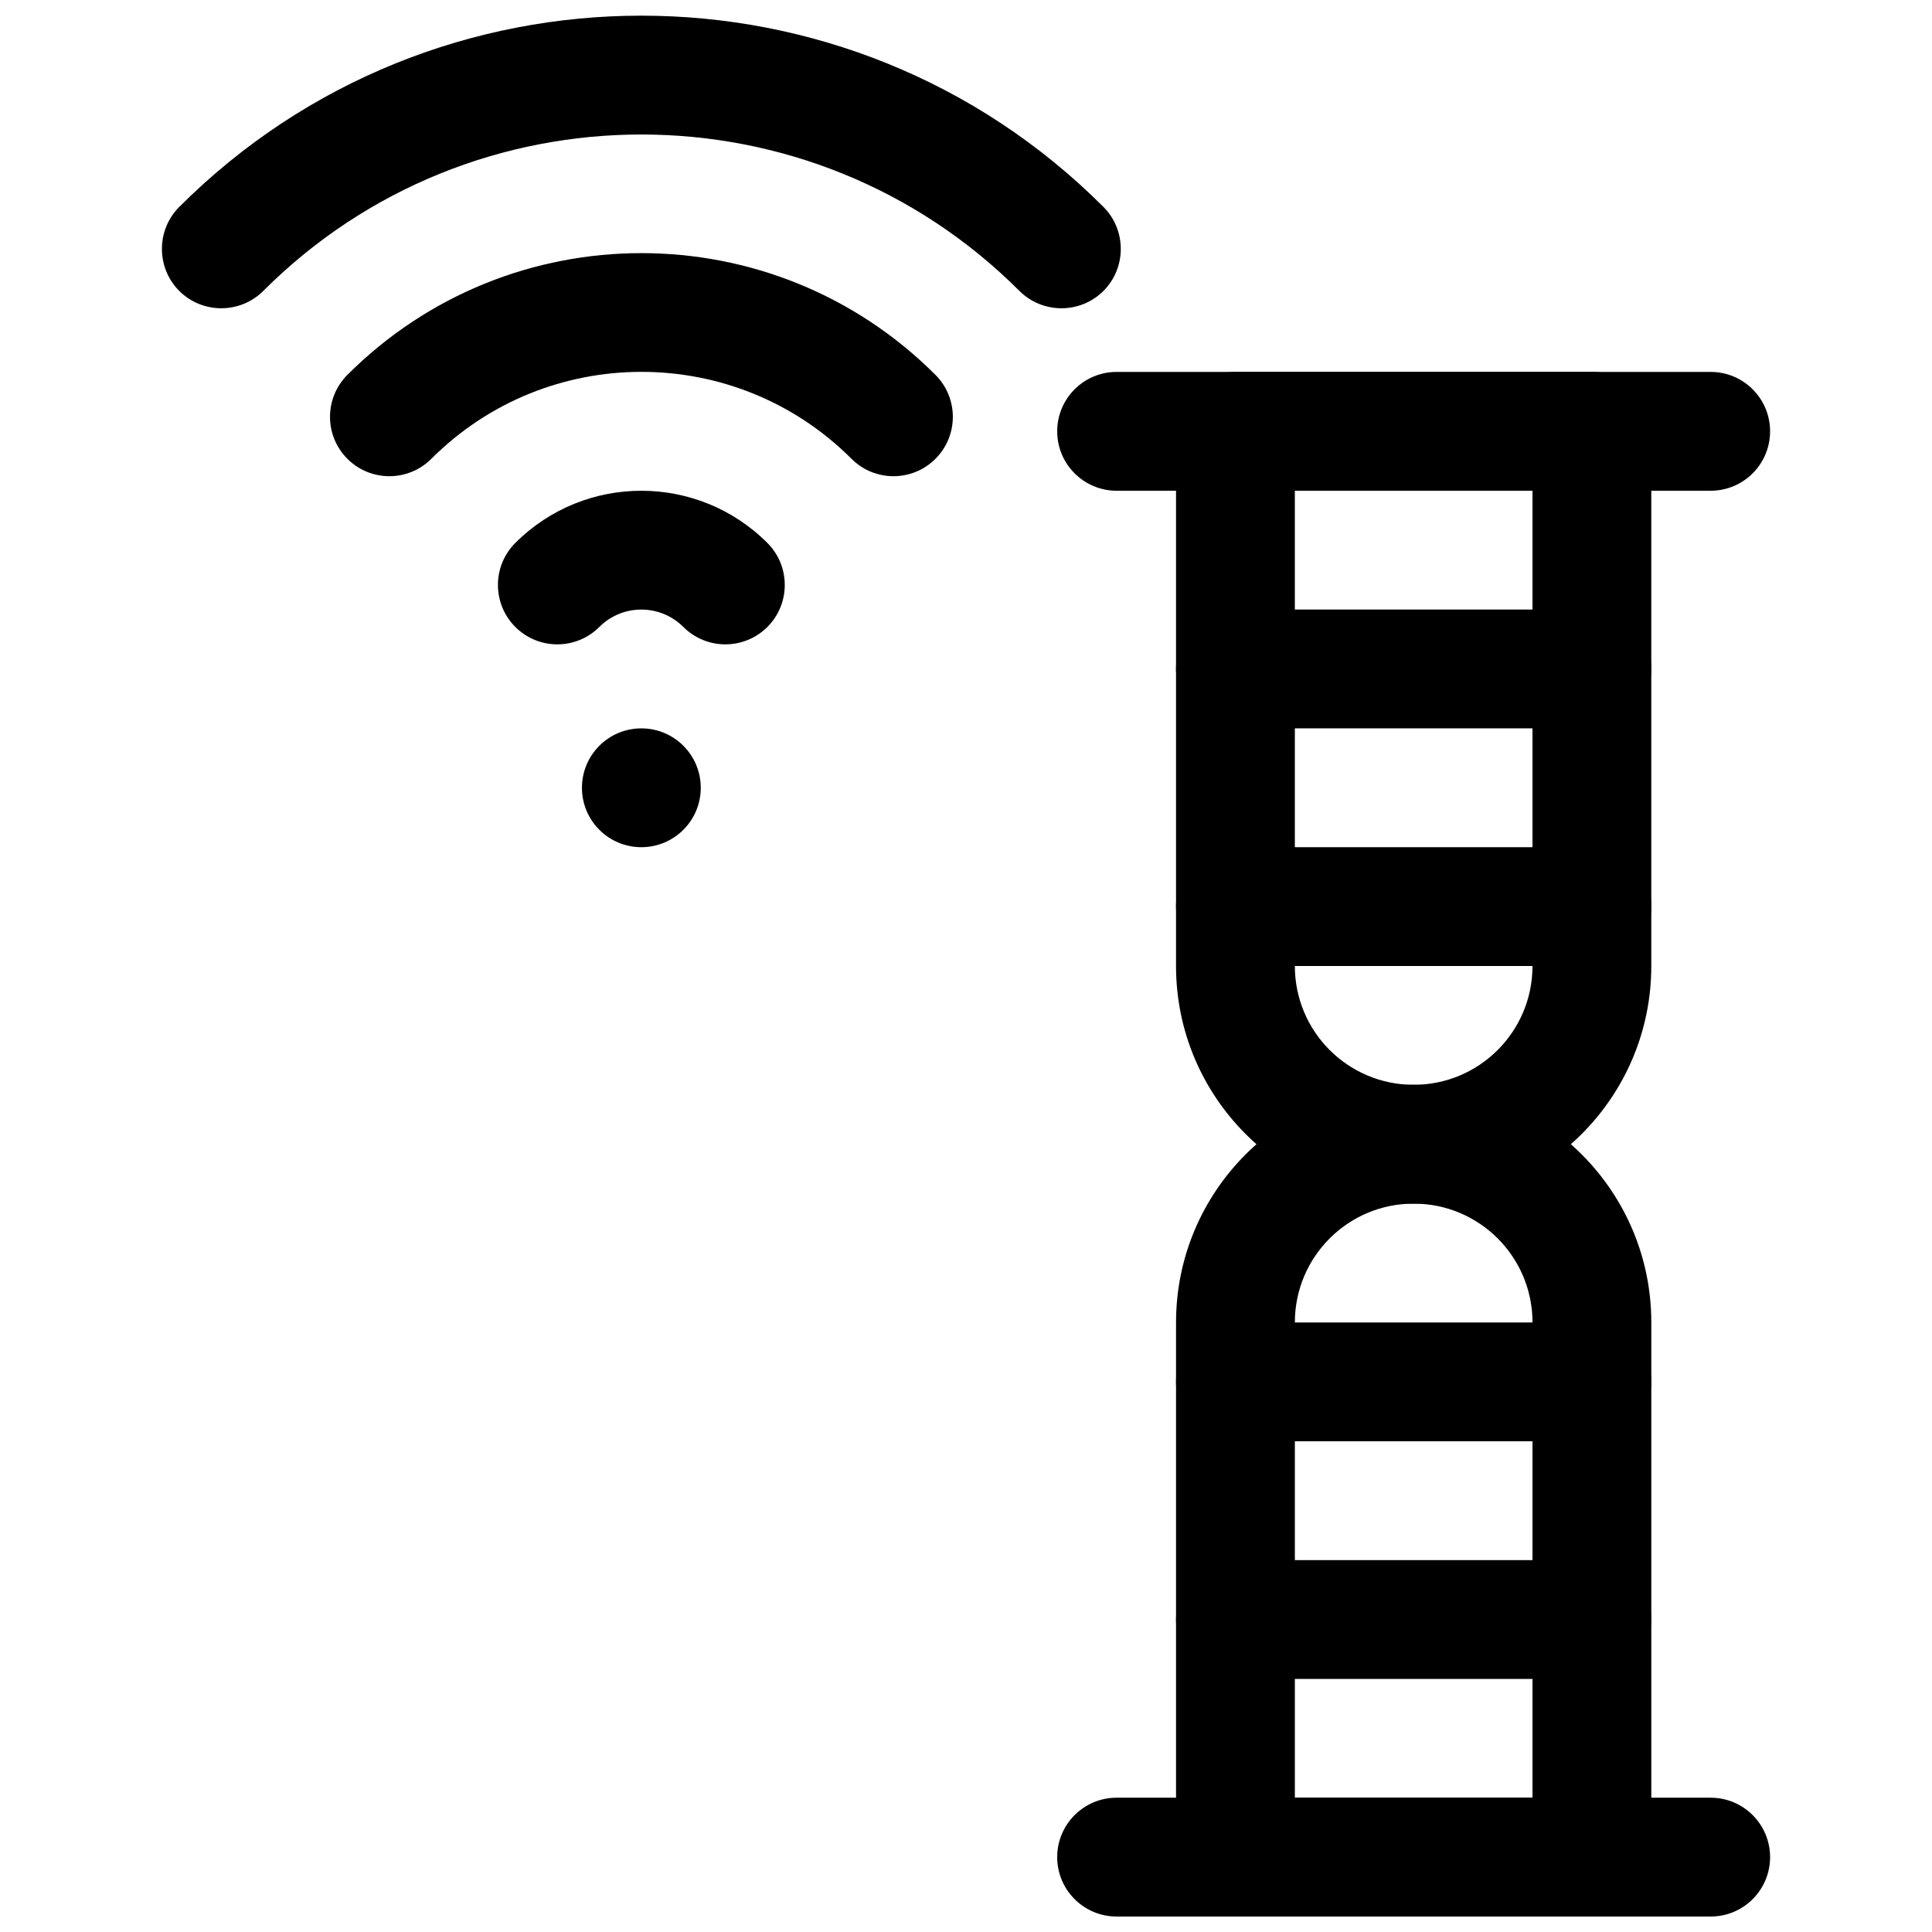 <?xml version="1.0" encoding="UTF-8"?>
<!-- Uploaded to: ICON Repo, www.iconrepo.com, Generator: ICON Repo Mixer Tools -->
<svg width="800px" height="800px" version="1.1" viewBox="144 144 512 512" xmlns="http://www.w3.org/2000/svg">
 <defs>
  <clipPath id="c">
   <path d="m186 148.09h256v77.906h-256z"/>
  </clipPath>
  <clipPath id="b">
   <path d="m455 431h127v220.9h-127z"/>
  </clipPath>
  <clipPath id="a">
   <path d="m424 620h190v31.902h-190z"/>
  </clipPath>
 </defs>
 <path d="m329.71 352.77c0 8.695-7.051 15.746-15.746 15.746-8.695 0-15.742-7.051-15.742-15.746s7.047-15.742 15.742-15.742c8.695 0 15.746 7.047 15.746 15.742" fill-rule="evenodd"/>
 <path d="m302.83 310.15c6.144-6.144 16.117-6.144 22.266 0 6.144 6.144 16.117 6.144 22.266 0 6.144-6.144 6.144-16.121 0-22.266-18.438-18.438-48.363-18.438-66.797 0-6.144 6.144-6.144 16.121 0 22.266 6.144 6.144 16.117 6.144 22.266 0z" fill-rule="evenodd"/>
 <path d="m258.31 265.59c30.727-30.727 80.625-30.727 111.35 0 6.144 6.144 16.098 6.144 22.242 0 6.148-6.144 6.148-16.098 0-22.246-43.016-43.016-112.82-43.016-155.84 0-6.144 6.148-6.144 16.102 0 22.246 6.144 6.144 16.098 6.144 22.242 0z" fill-rule="evenodd"/>
 <g clip-path="url(#c)">
  <path d="m213.77 221.1c55.273-55.273 145.11-55.273 200.39 0 6.125 6.121 16.145 6.121 22.266 0 6.125-6.125 6.125-16.145 0-22.266-67.574-67.578-177.34-67.578-244.92 0-6.125 6.121-6.125 16.141 0 22.266 6.121 6.121 16.141 6.121 22.266 0z" fill-rule="evenodd"/>
 </g>
 <path d="m581.61 258.3c0-8.688-7.051-15.742-15.742-15.742h-94.465c-8.691 0-15.742 7.055-15.742 15.742v141.7c0 34.777 28.195 62.977 62.977 62.977v-15.746 15.746c34.777 0 62.973-28.199 62.973-62.977v-141.7zm-31.484 15.746h-62.977v125.95c0 17.395 14.09 31.488 31.488 31.488v15.742-15.742c17.395 0 31.488-14.094 31.488-31.488z" fill-rule="evenodd"/>
 <g clip-path="url(#b)">
  <path d="m565.87 651.9c8.691 0 15.742-7.051 15.742-15.742v-141.7c0-34.781-28.195-62.977-62.973-62.977v15.742-15.742c-34.781 0-62.977 28.195-62.977 62.977v141.7c0 8.691 7.051 15.742 15.742 15.742zm-15.742-31.488v-125.95c0-17.398-14.094-31.488-31.488-31.488v-15.746 15.746c-17.398 0-31.488 14.09-31.488 31.488v125.95z" fill-rule="evenodd"/>
 </g>
 <path d="m471.4 337.02h94.465c8.691 0 15.742-7.055 15.742-15.746s-7.051-15.742-15.742-15.742h-94.465c-8.691 0-15.742 7.051-15.742 15.742s7.051 15.746 15.742 15.746z" fill-rule="evenodd"/>
 <path d="m471.4 588.93h94.465c8.691 0 15.742-7.051 15.742-15.742s-7.051-15.742-15.742-15.742h-94.465c-8.691 0-15.742 7.051-15.742 15.742s7.051 15.742 15.742 15.742z" fill-rule="evenodd"/>
 <path d="m471.4 400h94.465c8.691 0 15.742-7.055 15.742-15.746s-7.051-15.742-15.742-15.742h-94.465c-8.691 0-15.742 7.051-15.742 15.742s7.051 15.746 15.742 15.746z" fill-rule="evenodd"/>
 <path d="m471.4 525.95h94.465c8.691 0 15.742-7.055 15.742-15.746 0-8.691-7.051-15.742-15.742-15.742h-94.465c-8.691 0-15.742 7.051-15.742 15.742 0 8.691 7.051 15.746 15.742 15.746z" fill-rule="evenodd"/>
 <path d="m439.91 274.05h157.44c8.691 0 15.742-7.055 15.742-15.746 0-8.688-7.051-15.742-15.742-15.742h-157.44c-8.691 0-15.742 7.055-15.742 15.742 0 8.691 7.051 15.746 15.742 15.746z" fill-rule="evenodd"/>
 <g clip-path="url(#a)">
  <path d="m439.91 651.9h157.44c8.691 0 15.742-7.051 15.742-15.742s-7.051-15.746-15.742-15.746h-157.44c-8.691 0-15.742 7.055-15.742 15.746s7.051 15.742 15.742 15.742z" fill-rule="evenodd"/>
 </g>
</svg>